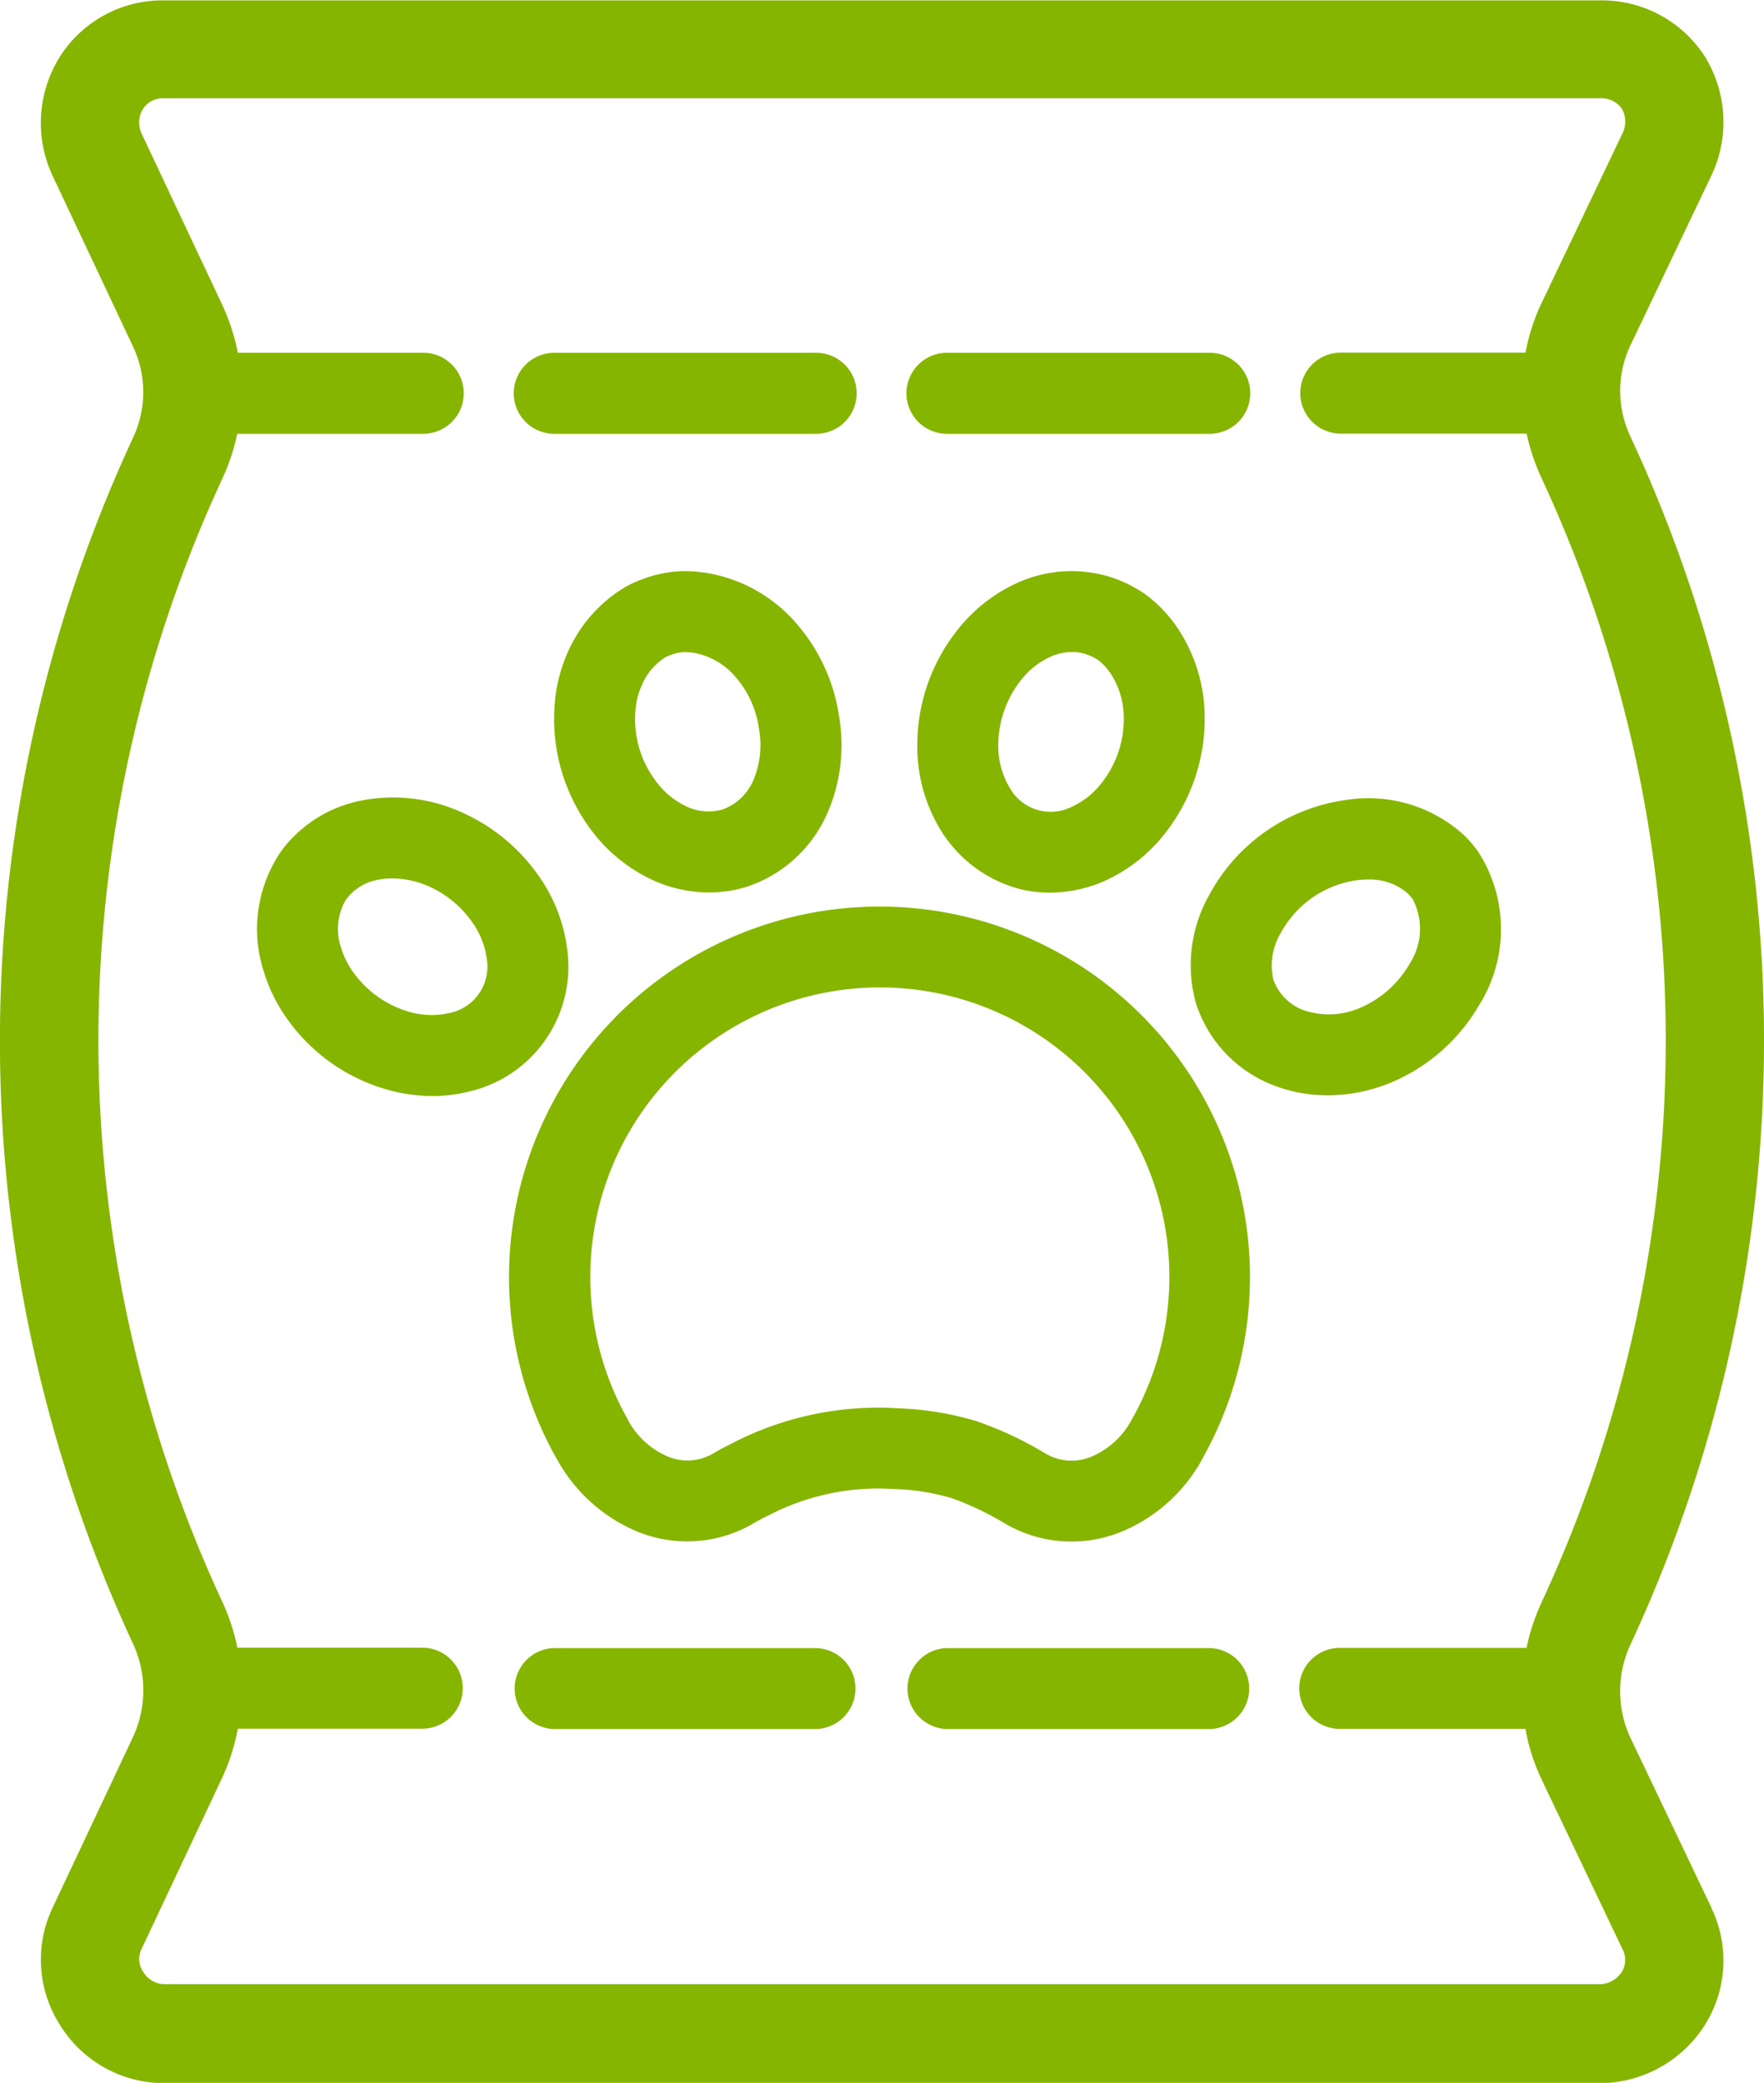 <svg xmlns="http://www.w3.org/2000/svg" width="66" height="77.928" viewBox="0 0 66 77.928"><g transform="translate(-5012.201 -2722.678)"><path d="M5191.375,2847.714h9.8a1.515,1.515,0,0,0,0-3.03h-9.8a1.515,1.515,0,0,0,0,3.03Z" transform="translate(-158.437 -108.806)" fill="#86b500"/><path d="M5327.185,2847.714h9.833a1.515,1.515,0,0,0,0-3.03h-9.833a1.515,1.515,0,0,0,0,3.03Z" transform="translate(-279.554 -108.806)" fill="#86b500"/><path d="M5076.232,2794.046l0,0-3.041-6.376a4.143,4.143,0,0,1,.015-3.466,53.592,53.592,0,0,0,0-45.188,4,4,0,0,1-.015-3.392l3.041-6.376v0l0,0a4.669,4.669,0,0,0-.244-4.456,4.581,4.581,0,0,0-3.906-2.1h-53.767a4.546,4.546,0,0,0-3.869,2.1,4.671,4.671,0,0,0-.281,4.455h0l3.006,6.382h0a4,4,0,0,1,.023,3.394,53.592,53.592,0,0,0,0,45.188,4.141,4.141,0,0,1-.023,3.468h0l-3.006,6.382h0a4.534,4.534,0,0,0,.281,4.381,4.584,4.584,0,0,0,3.869,2.175h53.767a4.678,4.678,0,0,0,3.906-2.175,4.531,4.531,0,0,0,.244-4.382S5076.232,2794.047,5076.232,2794.046Zm-55.7-53.488a7.6,7.6,0,0,0,.546-1.651h6.96a1.515,1.515,0,0,0,0-3.03H5021.1a7.781,7.781,0,0,0-.6-1.829h0l-3.005-6.382h0a.976.976,0,0,1,.06-.918.876.876,0,0,1,.763-.392h53.767a.926.926,0,0,1,.8.393.977.977,0,0,1,.022.916l-3.04,6.376v0l0,0a7.567,7.567,0,0,0-.589,1.83h-6.912a1.515,1.515,0,1,0,0,3.03h6.953a7.85,7.85,0,0,0,.553,1.651,49.923,49.923,0,0,1,0,42.092,7.791,7.791,0,0,0-.556,1.688h-6.95a1.515,1.515,0,1,0,0,3.029h6.909a7.53,7.53,0,0,0,.592,1.867l0,0v0l3.041,6.378a.85.85,0,0,1-.023.84,1,1,0,0,1-.8.467h-53.767a.941.941,0,0,1-.763-.467.844.844,0,0,1-.06-.844h0l3.005-6.382h0a7.734,7.734,0,0,0,.6-1.866h6.939a1.515,1.515,0,0,0,0-3.029h-6.957a7.572,7.572,0,0,0-.55-1.688A49.927,49.927,0,0,1,5020.533,2740.559Z" transform="translate(0)" fill="#86b500"/><path d="M5201.17,3292.584h-9.8a1.515,1.515,0,0,0,0,3.029h9.8a1.515,1.515,0,0,0,0-3.029Z" transform="translate(-158.437 -508.245)" fill="#86b500"/><path d="M5337.018,3292.584h-9.833a1.515,1.515,0,0,0,0,3.029h9.833a1.515,1.515,0,0,0,0-3.029Z" transform="translate(-279.554 -508.245)" fill="#86b500"/><path d="M5190.085,3056.8v0l0,.005.008.014.005.009a6.094,6.094,0,0,0,2.88,2.608,4.913,4.913,0,0,0,4.492-.3l.014-.007c.171-.1.353-.187.546-.285l.175-.089a8.933,8.933,0,0,1,3.933-.892c.229.005.438.013.633.024a8.372,8.372,0,0,1,2.07.341,10.929,10.929,0,0,1,1.929.913l.015.008a4.9,4.9,0,0,0,2.521.7,4.978,4.978,0,0,0,1.986-.414,6.111,6.111,0,0,0,2.886-2.62l0-.007.01-.019h0a13.861,13.861,0,1,0-24.111.008Zm5.115-15.163a10.83,10.83,0,0,1,16.354,13.674l-.005.01-.005.009a3.065,3.065,0,0,1-1.454,1.329,1.911,1.911,0,0,1-1.774-.12l-.033-.018-.031-.02a13.4,13.4,0,0,0-2.491-1.156,11.439,11.439,0,0,0-2.81-.477c-.243-.014-.5-.024-.779-.03h-.062a11.9,11.9,0,0,0-5.275,1.223l-.167.085c-.211.107-.43.218-.654.343l-.031.019-.033.019a1.894,1.894,0,0,1-1.759.132,3.054,3.054,0,0,1-1.45-1.32l-.006-.01,0-.01A10.83,10.83,0,0,1,5195.2,3041.635Z" transform="translate(-157.023 -279.495)" fill="#86b500"/><path d="M5209.608,2932.2a4.687,4.687,0,0,0,1.441-.224,5.006,5.006,0,0,0,2.964-2.705,6.374,6.374,0,0,0,.449-3.689,6.771,6.771,0,0,0-1.969-3.845,5.691,5.691,0,0,0-2.538-1.4,5.349,5.349,0,0,0-1.333-.159,4.617,4.617,0,0,0-1.216.2c-.032.009-.062.019-.093.03l-.06.021a4.47,4.47,0,0,0-.775.338,5.317,5.317,0,0,0-2.1,2.312,5.944,5.944,0,0,0-.486,1.529,6.92,6.92,0,0,0,1.178,5.087,6.045,6.045,0,0,0,2.5,2.077A5.11,5.11,0,0,0,5209.608,2932.2Zm-2.729-7.069a2.94,2.94,0,0,1,.237-.751,2.264,2.264,0,0,1,.876-.992,2.512,2.512,0,0,1,.271-.105l.016-.006a1.563,1.563,0,0,1,.384-.07,2.117,2.117,0,0,1,.564.071,2.655,2.655,0,0,1,1.18.659,3.733,3.733,0,0,1,1.061,2.125,3.414,3.414,0,0,1-.209,1.943,2,2,0,0,1-1.142,1.088,1.933,1.933,0,0,1-1.338-.1,3.021,3.021,0,0,1-1.233-1.049A3.831,3.831,0,0,1,5206.88,2925.133Z" transform="translate(-170.872 -176.132)" fill="#86b500"/><path d="M5102.125,3006.466a6.893,6.893,0,0,0,3.618,2.807,6.315,6.315,0,0,0,1.988.329,5.6,5.6,0,0,0,1.342-.161,4.794,4.794,0,0,0,3.707-5.268,6.062,6.062,0,0,0-1.136-2.893,6.951,6.951,0,0,0-2.729-2.251,6.224,6.224,0,0,0-4-.449,4.9,4.9,0,0,0-2.835,1.846,5.156,5.156,0,0,0-.662,4.515A6.062,6.062,0,0,0,5102.125,3006.466Zm2.378-4.222a1.9,1.9,0,0,1,1.1-.714,2.718,2.718,0,0,1,.622-.069,3.424,3.424,0,0,1,1.419.32,3.916,3.916,0,0,1,1.538,1.269,3.035,3.035,0,0,1,.583,1.438,1.77,1.77,0,0,1-1.418,2.013,3.039,3.039,0,0,1-1.652-.1,3.91,3.91,0,0,1-2.023-1.57,3.038,3.038,0,0,1-.355-.762A2.161,2.161,0,0,1,5104.5,3002.245Z" transform="translate(-79.349 -245.918)" fill="#86b500"/><path d="M5340.138,2924.927a6.025,6.025,0,0,0-.871-2.483,5.11,5.11,0,0,0-1.333-1.439,4.926,4.926,0,0,0-1.254-.618l-.042-.014a4.917,4.917,0,0,0-3.373.181,6,6,0,0,0-2.374,1.855,6.924,6.924,0,0,0-1.463,4.234,6.014,6.014,0,0,0,.893,3.235,4.965,4.965,0,0,0,2.875,2.156,4.653,4.653,0,0,0,1.185.151,5.092,5.092,0,0,0,1.973-.4,6.016,6.016,0,0,0,2.336-1.808,6.927,6.927,0,0,0,1.481-4.654C5340.166,2925.189,5340.154,2925.057,5340.138,2924.927Zm-3.815,3.157a2.99,2.99,0,0,1-1.146.905,1.756,1.756,0,0,1-2.294-.73,3.042,3.042,0,0,1-.425-1.612,3.936,3.936,0,0,1,.82-2.373,2.976,2.976,0,0,1,1.162-.928,2.059,2.059,0,0,1,.789-.163,1.552,1.552,0,0,1,.457.065,2.225,2.225,0,0,1,.485.219,2.1,2.1,0,0,1,.536.595,2.975,2.975,0,0,1,.424,1.228c.008.067.014.134.018.2A3.863,3.863,0,0,1,5336.323,2928.084Z" transform="translate(-282.906 -176.111)" fill="#86b500"/><path d="M5424.563,3002.509a5.33,5.33,0,0,0-.461,3.944,4.888,4.888,0,0,0,3.073,3.153,5.543,5.543,0,0,0,1.864.316,6.25,6.25,0,0,0,2.275-.438,6.892,6.892,0,0,0,3.384-2.924,5.348,5.348,0,0,0-.051-5.788h0a5.049,5.049,0,0,0-.354-.427c-.07-.075-.145-.149-.221-.219a5.325,5.325,0,0,0-4.346-1.254A6.87,6.87,0,0,0,5424.563,3002.509Zm2.7,1.379a3.852,3.852,0,0,1,2.856-2.012,3.236,3.236,0,0,1,.414-.027,2.176,2.176,0,0,1,1.481.5c.024.022.047.046.069.069a2.152,2.152,0,0,1,.144.176,2.4,2.4,0,0,1-.122,2.407,3.9,3.9,0,0,1-1.894,1.666,2.941,2.941,0,0,1-2.018.089,1.9,1.9,0,0,1-1.187-1.166A2.368,2.368,0,0,1,5427.261,3003.888Z" transform="translate(-367.163 -246.264)" fill="#86b500"/></g></svg>
